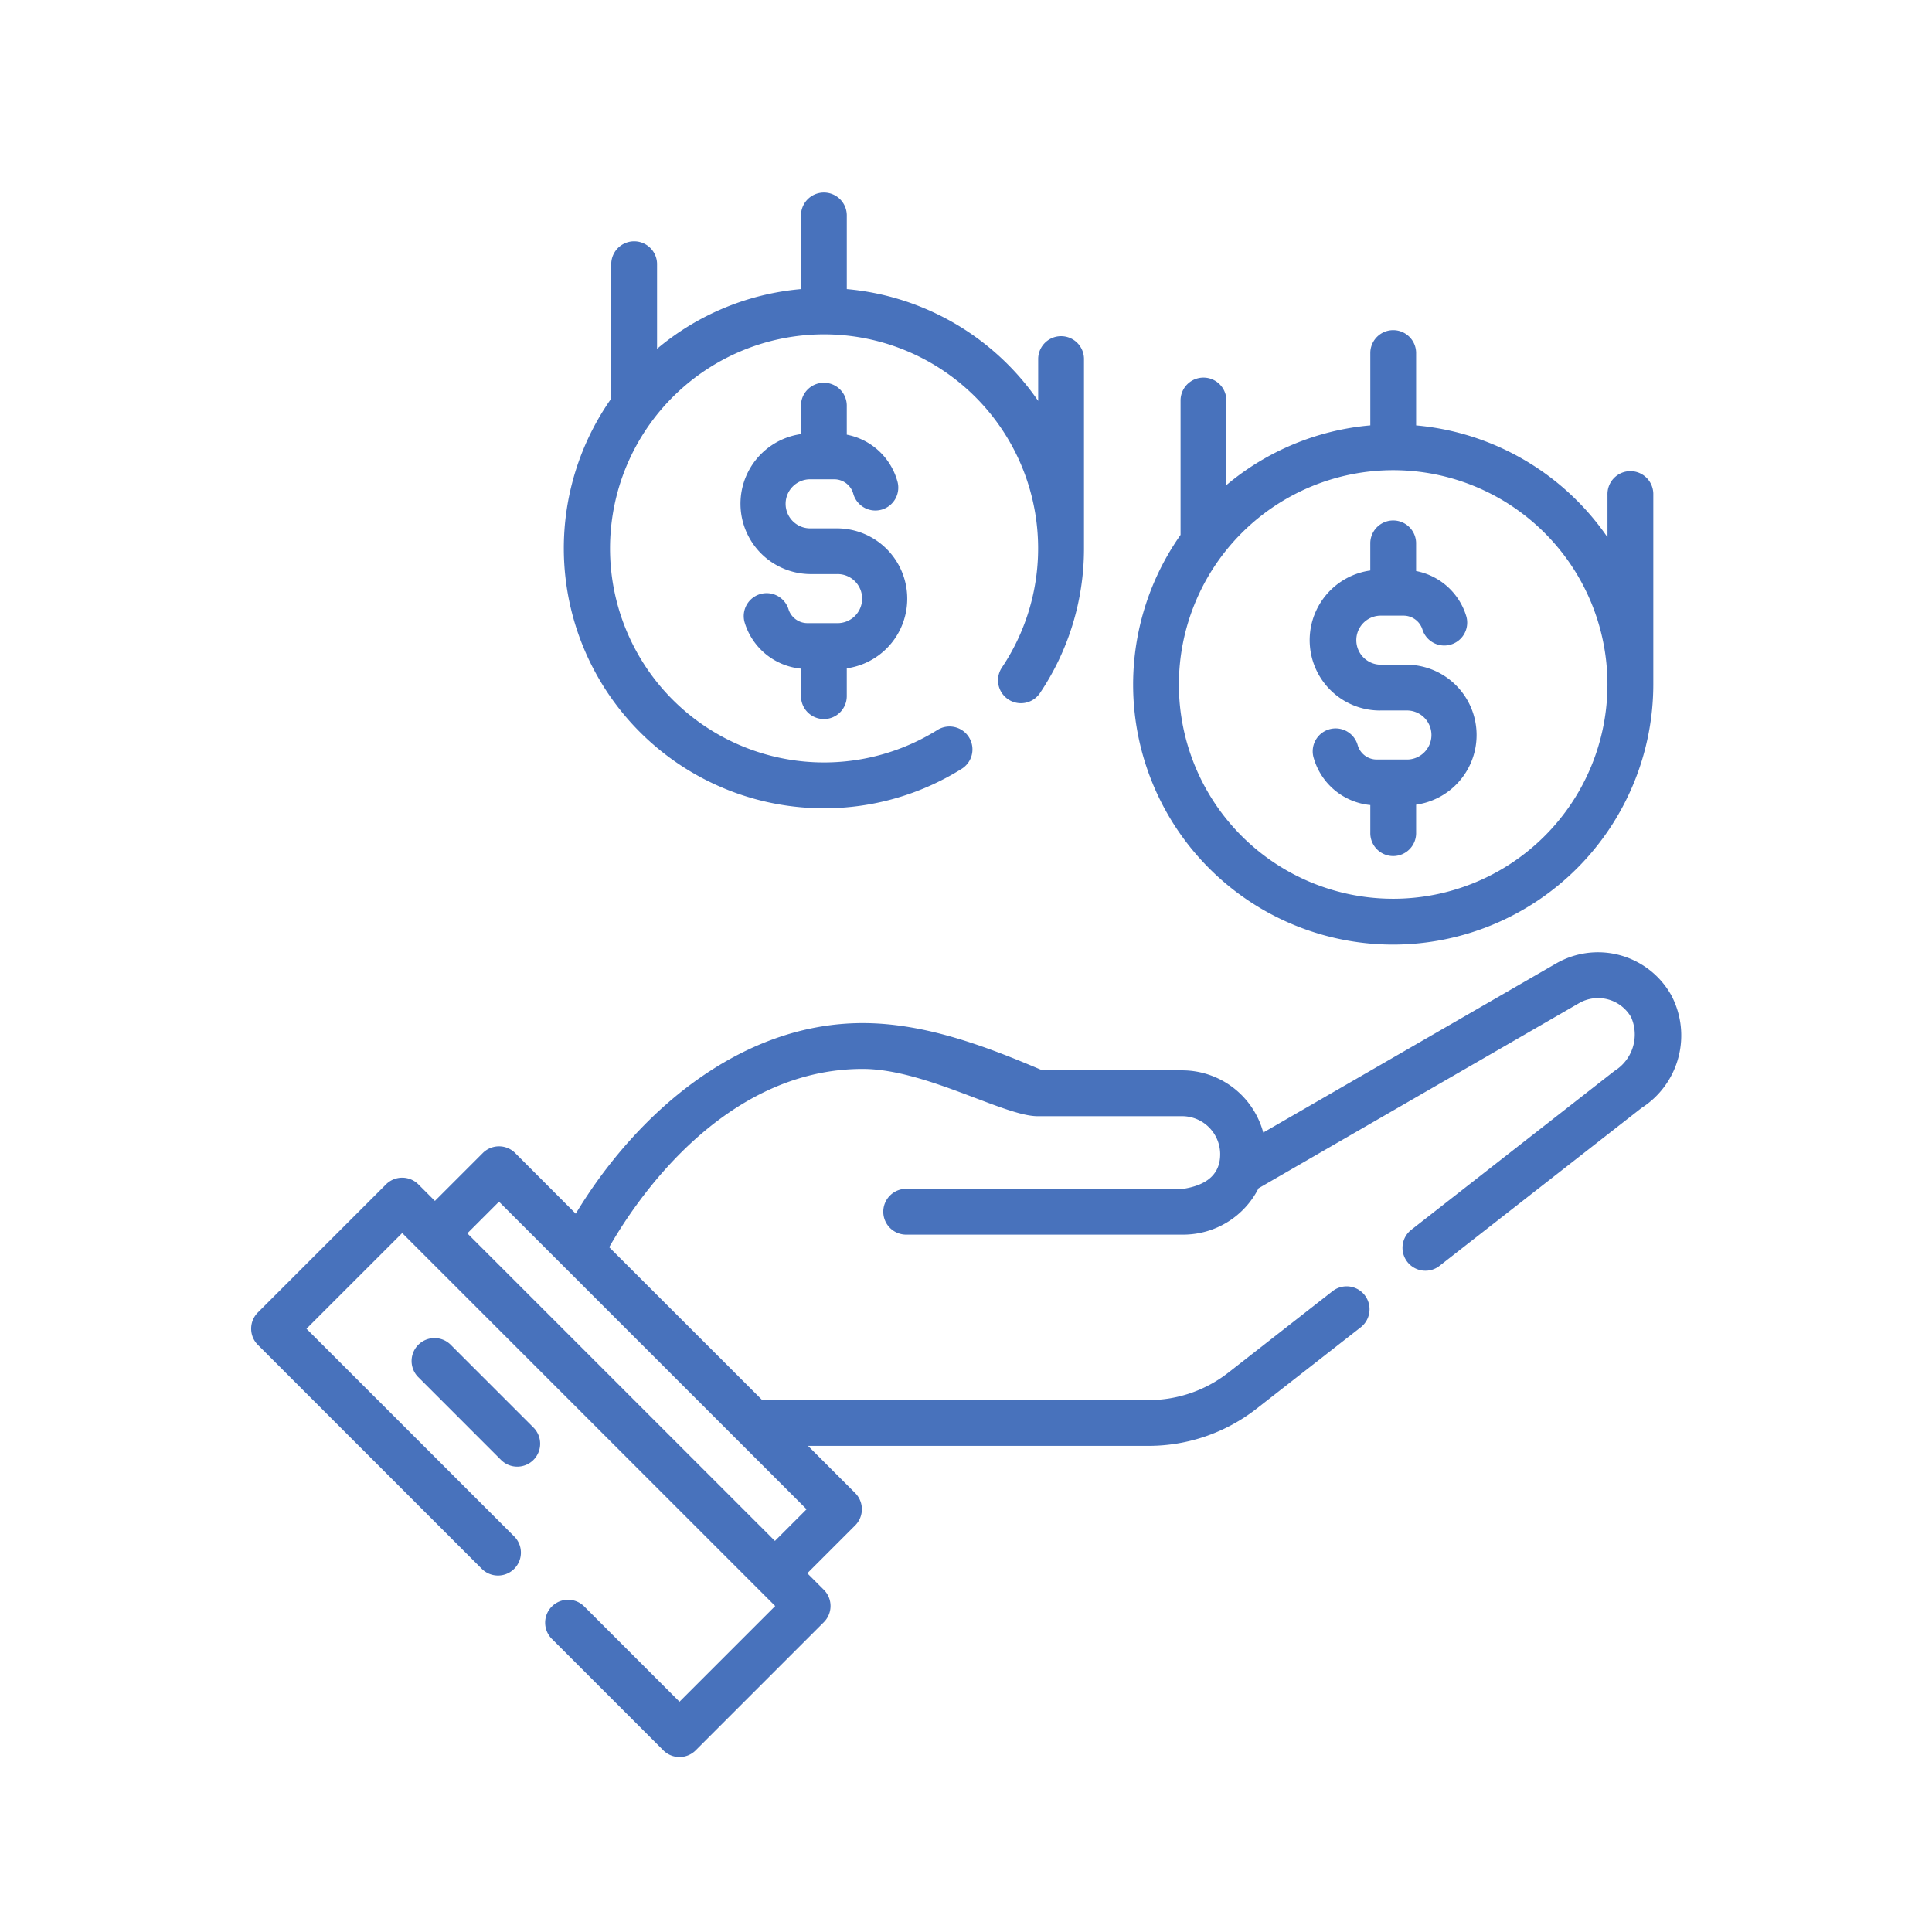 <svg xmlns="http://www.w3.org/2000/svg" width="100" height="100" viewBox="0 0 100 100">
  <g id="グループ_392" data-name="グループ 392" transform="translate(-1103 -2304)">
    <rect id="長方形_312" data-name="長方形 312" width="100" height="100" transform="translate(1103 2304)" fill="#fff"/>
    <g id="グループ_281" data-name="グループ 281" transform="translate(1116 2314)">
      <path id="パス_227" data-name="パス 227" d="M95.442,250.679a4.347,4.347,0,0,0-5.931-1.591L74.354,257.84a4.351,4.351,0,0,0-4.2-3.22H62.923c-2.922-1.247-6.085-2.446-9.3-2.446-6.379,0-11.719,4.672-14.855,9.865L35.634,258.9a1.186,1.186,0,0,0-1.677,0l-2.478,2.478-.855-.855a1.186,1.186,0,0,0-1.677,0l-6.632,6.63a1.185,1.185,0,0,0,0,1.677l11.576,11.576a1.186,1.186,0,1,0,1.677-1.677L24.831,267.995l4.955-4.954,19.307,19.306L44.139,287.3l-4.915-4.915a1.186,1.186,0,1,0-1.677,1.677l5.753,5.753a1.186,1.186,0,0,0,1.677,0l6.632-6.632a1.186,1.186,0,0,0,0-1.677l-.855-.855,2.477-2.477a1.186,1.186,0,0,0,0-1.677l-2.44-2.44H68.43A9.083,9.083,0,0,0,74,272.139l5.428-4.242a1.186,1.186,0,0,0-1.46-1.868l-5.428,4.242a6.7,6.7,0,0,1-4.113,1.417H48.42L40.5,263.774c1.306-2.295,5.853-9.228,13.121-9.228,3.237,0,7.357,2.472,9.076,2.446h7.456a1.974,1.974,0,0,1,1.971,1.93q.026,1.526-1.906,1.83H55.907a1.186,1.186,0,1,0,0,2.371H70.224a4.367,4.367,0,0,0,3.886-2.4L90.7,251.141a1.974,1.974,0,0,1,2.693.726,2.218,2.218,0,0,1-.859,2.782l-10.488,8.2a1.186,1.186,0,1,0,1.46,1.868l10.428-8.151a4.453,4.453,0,0,0,1.511-5.885ZM33.157,263.057l1.639-1.639,15.921,15.92-1.639,1.639Z" transform="translate(-21.968 -209.219)" fill="#4872bc"/>
      <path id="パス_228" data-name="パス 228" d="M50.056,294.947a.51.51,0,0,1-.1-.062l-5.71-5.71a.079.079,0,0,1,.056-.135.076.076,0,0,1,.056.023l5.7,5.7,6.52-6.521L35.7,267.369l-6.52,6.519,11.52,11.52a.079.079,0,0,1-.056.135.076.076,0,0,1-.056-.023L29.059,273.987a.511.511,0,0,1-.062-.1.5.5,0,0,1,.062-.1l6.589-6.587a.074.074,0,0,1,.056-.023.076.076,0,0,1,.057.024l1.636,1.636,3.26-3.26a.079.079,0,0,1,.112,0l4.136,4.136.731-1.209c3.529-5.842,8.728-9.331,13.908-9.331,3.083,0,6.191,1.217,8.863,2.357l.208.089h7.461a3.242,3.242,0,0,1,3.127,2.4l.373,1.393,16.406-9.474a3.238,3.238,0,0,1,4.39,1.136,3.347,3.347,0,0,1-1.193,4.5l-10.44,8.16a.074.074,0,0,1-.048.017.078.078,0,0,1-.063-.03.079.079,0,0,1,.014-.111l10.488-8.2a3.3,3.3,0,0,0,1.135-4.209,3.079,3.079,0,0,0-4.2-1.129L79.186,265.82l-.149.3a3.265,3.265,0,0,1-2.9,1.793H61.824a.079.079,0,1,1,0-.158h14.4l.086-.013c2.6-.409,2.853-2.194,2.84-2.942a3.1,3.1,0,0,0-3.078-3.017H68.6a12.118,12.118,0,0,1-2.845-.872,18.886,18.886,0,0,0-6.215-1.574c-7.9,0-12.777,7.491-14.083,9.787l-.417.733,8.835,8.835H74.348a7.814,7.814,0,0,0,4.8-1.653l5.428-4.242a.074.074,0,0,1,.048-.017.077.077,0,0,1,.063.03.079.079,0,0,1-.013.111L79.24,277.16a7.971,7.971,0,0,1-4.893,1.686H54.036l4.287,4.286a.11.11,0,0,1,0,.2l-3.216,3.216,1.594,1.594a.11.11,0,0,1,0,.2l-6.546,6.546A.511.511,0,0,1,50.056,294.947Zm-12.547-26,17.486,17.485,3.2-3.2L40.713,265.746Z" transform="translate(-27.886 -215.112)" fill="#4872bc"/>
      <path id="パス_229" data-name="パス 229" d="M76.427,375.1a1.186,1.186,0,0,0-1.677,1.677l4.282,4.282a1.186,1.186,0,1,0,1.677-1.677Z" transform="translate(-66.113 -315.508)" fill="#4872bc"/>
      <path id="パス_230" data-name="パス 230" d="M85.764,386.2a.075.075,0,0,1-.056-.023l-4.282-4.282a.075.075,0,0,1-.023-.056.079.079,0,0,1,.135-.056l4.282,4.282a.079.079,0,0,1,0,.112A.075.075,0,0,1,85.764,386.2Z" transform="translate(-72.006 -321.401)" fill="#4872bc"/>
      <path id="パス_231" data-name="パス 231" d="M372.2,116.777h1.349a1.27,1.27,0,1,1,0,2.539h-1.521a1.027,1.027,0,0,1-.989-.736,1.186,1.186,0,1,0-2.271.682,3.381,3.381,0,0,0,2.922,2.41v1.42a1.186,1.186,0,1,0,2.371,0v-1.439a3.641,3.641,0,0,0-.511-7.246H372.2a1.27,1.27,0,0,1,0-2.539h1.205a1.026,1.026,0,0,1,.989.736,1.186,1.186,0,0,0,2.271-.681,3.38,3.38,0,0,0-2.605-2.364v-1.466a1.186,1.186,0,0,0-2.371,0v1.439a3.641,3.641,0,0,0,.512,7.247Z" transform="translate(-313.763 -90.003)" fill="#4872bc"/>
      <path id="パス_232" data-name="パス 232" d="M378.768,129.063a.079.079,0,0,1-.079-.079V126.56l-1-.1a2.283,2.283,0,0,1-1.969-1.626.074.074,0,0,1,.006-.06.076.076,0,0,1,.047-.038.084.084,0,0,1,.023,0,.08.08,0,0,1,.075.057,2.127,2.127,0,0,0,2.049,1.525h1.521a2.376,2.376,0,0,0,0-4.753h-1.349a2.535,2.535,0,0,1-.357-5.044l.952-.134v-2.4a.079.079,0,1,1,.158,0v2.38l.9.173a2.282,2.282,0,0,1,1.754,1.6.079.079,0,0,1-.053.1.082.082,0,0,1-.024,0,.079.079,0,0,1-.074-.057,2.126,2.126,0,0,0-2.049-1.525h-1.205a2.376,2.376,0,1,0,0,4.753h1.349a2.535,2.535,0,0,1,.357,5.044l-.952.134v2.4A.079.079,0,0,1,378.768,129.063Z" transform="translate(-319.657 -95.897)" fill="#4872bc"/>
      <path id="パス_233" data-name="パス 233" d="M324.165,76.464A13.478,13.478,0,0,0,337.628,63V53.179a1.186,1.186,0,1,0-2.371,0v2.2a13.47,13.47,0,0,0-9.905-5.788V45.813a1.186,1.186,0,0,0-2.371,0V49.59a13.4,13.4,0,0,0-7.45,3.091V48.268a1.186,1.186,0,0,0-2.371,0v6.989a13.457,13.457,0,0,0,11.008,21.207Zm0-24.555A11.091,11.091,0,1,1,313.073,63,11.1,11.1,0,0,1,324.165,51.909Z" transform="translate(-265.054 -37.572)" fill="#4872bc"/>
      <path id="パス_234" data-name="パス 234" d="M330.058,81.25a12.35,12.35,0,0,1-10.1-19.462l.2-.287v-7.34a.079.079,0,0,1,.158,0v6.784l1.818-1.524a12.26,12.26,0,0,1,6.836-2.836l1.01-.089V51.706a.079.079,0,0,1,.158,0V56.5l1.01.089a12.326,12.326,0,0,1,9.091,5.314l2.018,2.927V59.072a.079.079,0,0,1,.158,0v9.822A12.37,12.37,0,0,1,330.058,81.25Zm0-24.555a12.2,12.2,0,1,0,12.2,12.2A12.212,12.212,0,0,0,330.058,56.7Z" transform="translate(-270.947 -43.465)" fill="#4872bc"/>
      <path id="パス_235" data-name="パス 235" d="M186.5,79.65a1.186,1.186,0,0,0,1.186-1.186V77.025a3.641,3.641,0,0,0-.511-7.246h-1.349a1.27,1.27,0,1,1,0-2.539h1.205a1.026,1.026,0,0,1,.989.736,1.186,1.186,0,1,0,2.271-.681,3.38,3.38,0,0,0-2.605-2.364V63.464a1.186,1.186,0,1,0-2.371,0V64.9a3.641,3.641,0,0,0,.511,7.246h1.349a1.27,1.27,0,1,1,0,2.539h-1.521a1.027,1.027,0,0,1-.989-.736,1.186,1.186,0,0,0-2.271.682,3.381,3.381,0,0,0,2.922,2.41v1.42A1.186,1.186,0,0,0,186.5,79.65Z" transform="translate(-156.857 -52.432)" fill="#4872bc"/>
      <path id="パス_236" data-name="パス 236" d="M192.4,84.436a.079.079,0,0,1-.079-.08V81.933l-1-.1a2.283,2.283,0,0,1-1.969-1.626.079.079,0,0,1,.053-.1.077.077,0,0,1,.1.053,2.127,2.127,0,0,0,2.049,1.525h1.521a2.376,2.376,0,1,0,0-4.753h-1.349a2.535,2.535,0,0,1-.357-5.044l.952-.134v-2.4a.079.079,0,0,1,.158,0v2.38l.9.172a2.282,2.282,0,0,1,1.754,1.6.079.079,0,0,1-.053.1.083.083,0,0,1-.024,0,.08.08,0,0,1-.075-.056,2.126,2.126,0,0,0-2.049-1.525h-1.205a2.376,2.376,0,1,0,0,4.753h1.349a2.535,2.535,0,0,1,.357,5.044l-.952.134v2.4A.079.079,0,0,1,192.4,84.436Z" transform="translate(-162.75 -58.325)" fill="#4872bc"/>
      <path id="パス_237" data-name="パス 237" d="M137.793,31.837a13.421,13.421,0,0,0,7.1-2.024,1.186,1.186,0,1,0-1.253-2.013A11.079,11.079,0,1,1,147,24.558a1.186,1.186,0,0,0,1.968,1.324,13.4,13.4,0,0,0,2.285-7.476c0-.011,0-.021,0-.032V8.552a1.186,1.186,0,0,0-2.371,0v2.2a13.468,13.468,0,0,0-9.906-5.789V1.186a1.186,1.186,0,1,0-2.371,0V4.963a13.4,13.4,0,0,0-7.45,3.091V3.641a1.186,1.186,0,0,0-2.371,0V10.63a13.457,13.457,0,0,0,11.008,21.206Z" transform="translate(-108.146)" fill="#4872bc"/>
      <path id="パス_238" data-name="パス 238" d="M143.686,36.623a12.35,12.35,0,0,1-10.1-19.462l.2-.287V9.534a.079.079,0,1,1,.158,0v6.784L135.76,14.8a12.262,12.262,0,0,1,6.836-2.837l1.01-.089V7.079a.079.079,0,1,1,.158,0V11.87l1.01.089a12.325,12.325,0,0,1,9.091,5.314l2.018,2.927V14.445a.079.079,0,1,1,.158,0V24.3a12.3,12.3,0,0,1-2.1,6.861.078.078,0,0,1-.067.035.074.074,0,0,1-.043-.013.079.079,0,0,1-.022-.11,12.206,12.206,0,1,0-3.7,3.563.075.075,0,0,1,.041-.012.079.079,0,0,1,.043.146A12.315,12.315,0,0,1,143.686,36.623Z" transform="translate(-114.039 -5.893)" fill="#4872bc"/>
    </g>
  </g>
</svg>
